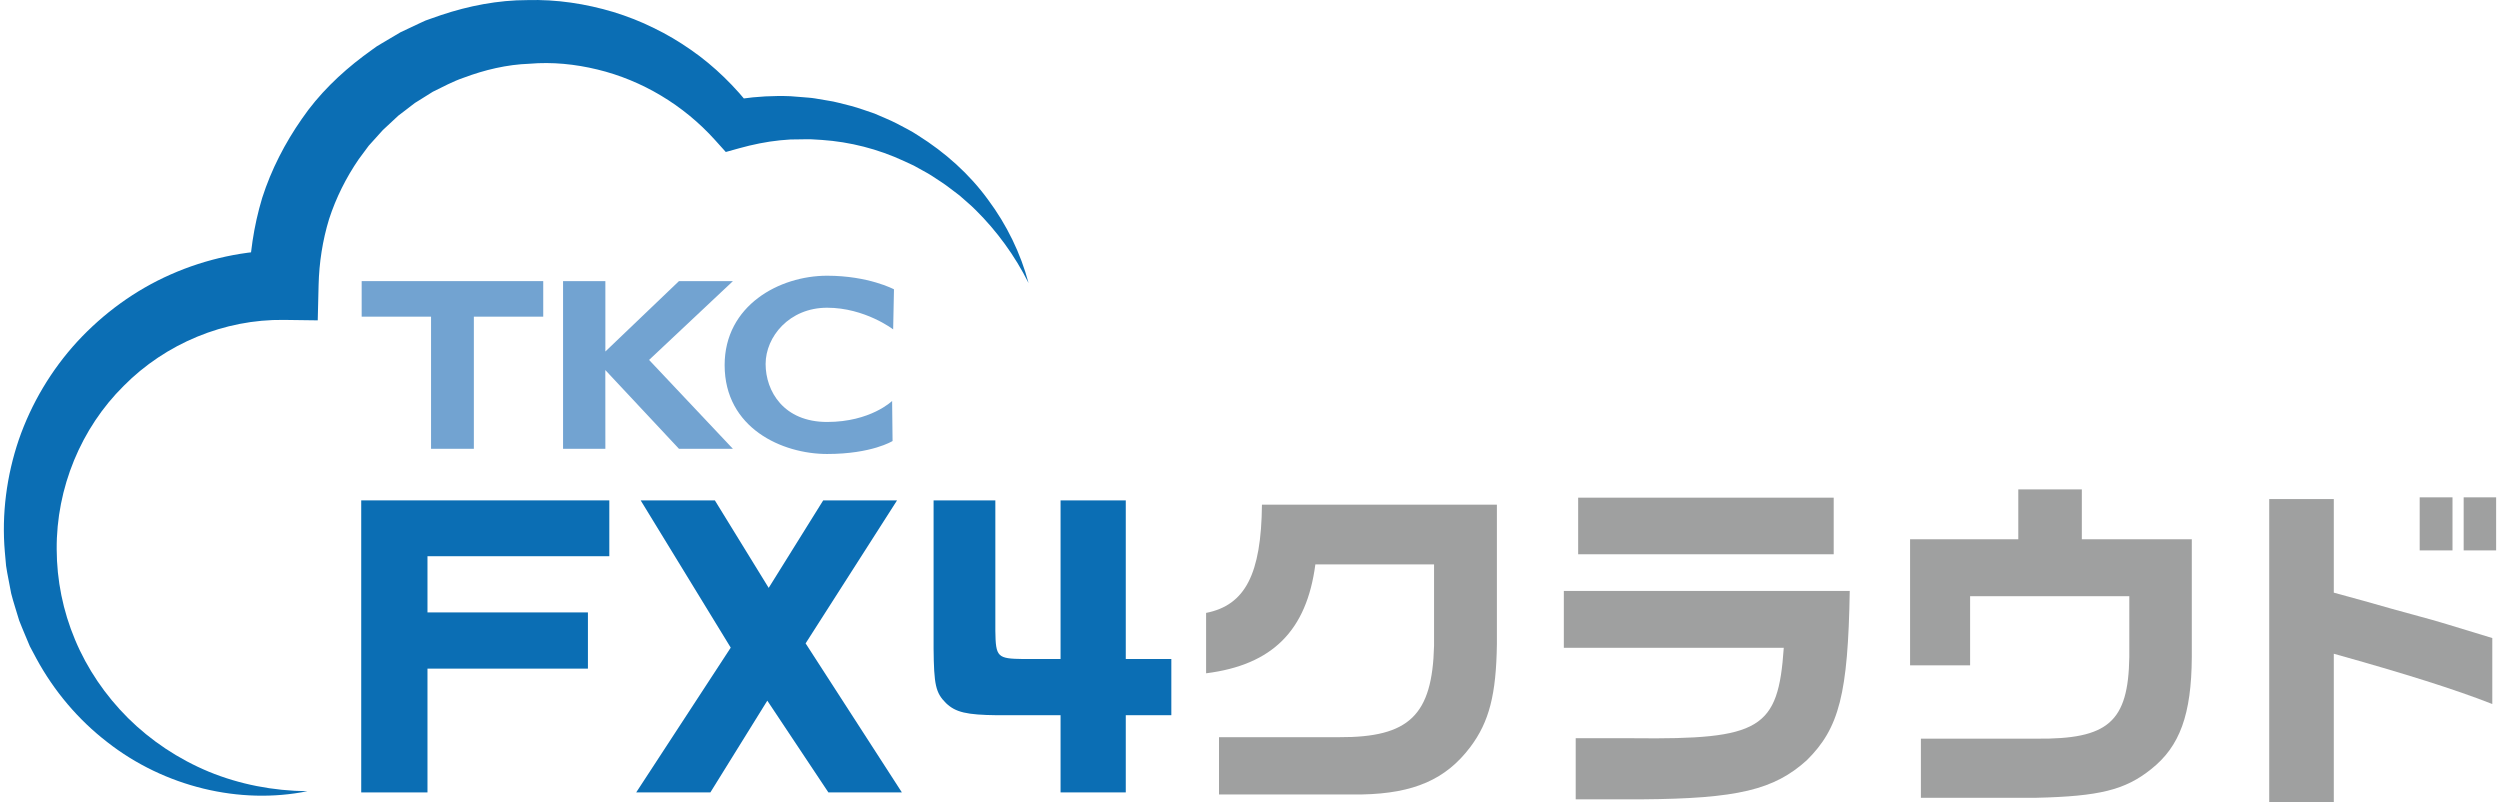 <?xml version="1.0" encoding="UTF-8"?>
<svg id="_レイヤー_2" data-name="レイヤー 2" xmlns="http://www.w3.org/2000/svg" width="162" height="52" xmlns:xlink="http://www.w3.org/1999/xlink" viewBox="0 0 460 148.112">
  <defs>
    <clipPath id="clippath">
      <rect x="0" y="0" width="460" height="148.112" fill="none" stroke-width="0"/>
    </clipPath>
    <clipPath id="clippath-1">
      <rect x="0" y="0" width="460" height="148.111" fill="none" stroke-width="0"/>
    </clipPath>
  </defs>
  <g id="_レイヤー_1-2" data-name="レイヤー 1">
    <g id="_logo_FX4クラウド" data-name="[logo]FX4クラウド">
      <g clip-path="url(#clippath)">
        <g clip-path="url(#clippath-1)">
          <path d="M56.033,146.031c-12.455,2.532-26.392-.779-36.967-9.074-5.312-4.098-9.795-9.381-13.061-15.4l-1.21-2.271-.998-2.376c-.326-.796-.669-1.588-.975-2.395l-.756-2.475c-.242-.829-.512-1.655-.714-2.496l-.488-2.55c-.152-.852-.347-1.703-.455-2.562l-.232-2.593c-.594-6.92.317-14.014,2.581-20.684,2.304-6.657,5.99-12.869,10.791-18.1,4.814-5.211,10.687-9.51,17.243-12.396,6.542-2.893,13.714-4.447,20.876-4.46l-6.422,6.423c.064-5.439.859-10.875,2.437-16.105,1.669-5.206,4.194-10.1,7.308-14.562,3.079-4.504,7.043-8.344,11.373-11.607l1.644-1.202.827-.594.874-.524,3.506-2.074,3.684-1.736.925-.423.96-.341,1.921-.671C85.837,1.067,91.225.02,96.614.018c5.378-.155,10.762.662,15.893,2.2,2.56.787,5.063,1.759,7.449,2.952,2.405,1.156,4.697,2.525,6.871,4.044,4.365,3.031,8.158,6.787,11.361,10.941l-4.478-1.527c2.999-.577,6.07-.881,9.142-.907.768-.005,1.536.003,2.304.037l2.282.179c.758.073,1.517.101,2.268.228l2.25.38c1.503.206,2.961.665,4.427,1.012,1.461.385,2.877.93,4.302,1.399,1.378.617,2.783,1.148,4.114,1.839,1.32.712,2.67,1.35,3.91,2.186,5.042,3.163,9.513,7.158,12.939,11.873,3.476,4.662,6.023,9.926,7.479,15.384-2.531-5.06-5.845-9.588-9.72-13.432-.953-.975-2.031-1.825-3.029-2.734-1.099-.803-2.134-1.669-3.259-2.41-1.13-.733-2.219-1.512-3.414-2.125l-1.749-.968-1.811-.841c-4.814-2.235-9.976-3.543-15.153-3.9l-1.94-.117c-.644-.038-1.296.014-1.94.007l-1.933.026c-.637.035-1.275.089-1.911.152-2.545.26-5.06.777-7.538,1.466l-2.482.691-1.998-2.219c-5.81-6.456-13.484-11.023-21.693-13.003-4.1-.996-8.341-1.426-12.531-1.066-4.201.146-8.311,1.134-12.194,2.592-1.97.672-3.795,1.675-5.66,2.581l-2.637,1.651-.662.409-.617.472-1.231.949-1.237.942-1.136,1.061-1.137,1.057c-.39.341-.759.704-1.087,1.106l-2.08,2.304-1.846,2.491c-2.337,3.405-4.197,7.125-5.474,11.049-1.207,3.945-1.837,8.047-1.938,12.194l-.158,6.505-6.265-.082c-10.927-.143-21.782,4.325-29.555,12.185-7.852,7.773-12.444,18.803-12.362,30.168.017,5.667,1.153,11.37,3.396,16.692,2.231,5.331,5.57,10.257,9.769,14.439,4.21,4.173,9.288,7.566,14.93,9.912,5.647,2.322,11.849,3.532,18.187,3.59" fill="#0b6eb4" stroke-width="0"/>
          <polygon points="65.958 92.355 111.749 92.355 111.749 102.661 78.187 102.661 78.187 113.034 107.8 113.034 107.8 123.408 78.187 123.408 78.187 146.257 65.958 146.257 65.958 92.355" fill="#0b6eb4" stroke-width="0"/>
          <polygon points="134.159 119.536 117.536 92.356 131.229 92.356 141.164 108.505 151.227 92.356 164.856 92.356 147.979 118.747 165.748 146.257 152.184 146.257 140.91 129.319 130.4 146.257 116.709 146.257 134.159 119.536" fill="#0b6eb4" stroke-width="0"/>
          <path d="M182.998,92.355v24.096c.064,4.858.381,5.121,5.159,5.185h6.878v-29.281h12.037v29.281h8.409v10.373h-8.409v14.247h-12.037v-14.247h-11.718c-5.605-.064-7.643-.526-9.426-2.233-1.911-1.904-2.229-3.348-2.292-10.11v-27.311h11.399Z" fill="#0b6eb4" stroke-width="0"/>
          <path d="M221.897,113.124c7.216-1.418,10.18-7.151,10.309-19.974h43.363v25.709c-.127,9.342-1.418,14.369-4.896,19.007-4.511,5.993-10.44,8.571-19.975,8.764h-26.418v-10.569h22.166c12.949.064,17.203-4.058,17.525-16.882v-15.012h-21.907c-1.611,12.241-7.926,18.556-20.167,20.103v-11.147Z" fill="#9fa0a0" stroke-width="0"/>
          <path d="M340.696,109.065c-.322,19.007-1.933,25.322-7.925,31.251-6.056,5.476-12.822,7.089-30.412,7.216h-12.244v-11.277h10.697c23.452.26,26.676-1.674,27.705-16.687h-40.593v-10.502h52.771ZM337.734,102.299h-47.167v-10.438h47.167v10.438Z" fill="#9fa0a0" stroke-width="0"/>
          <path d="M351.83,99.532h19.974v-9.201h11.727v9.201h20.298v21.755c-.066,10.581-2.191,16.497-7.54,20.703-4.767,3.811-9.536,4.993-21.134,5.256h-21.327v-10.91h21.327c13.272.131,16.947-3.09,17.14-15.05v-11.239h-29.384v12.749h-11.081v-23.265Z" fill="#9fa0a0" stroke-width="0"/>
          <path d="M430.038,92.118v17.269l5.413,1.482c3.544,1.029,7.089,1.996,10.633,2.964,2.705.709,5.605,1.609,13.207,3.931v12.178c-6.895-2.708-16.109-5.606-29.253-9.28v27.449h-11.92v-55.993h11.92ZM451.946,101.591h-6.056v-9.793h6.056v9.793ZM460,101.591h-5.993v-9.793h5.993v9.793Z" fill="#9fa0a0" stroke-width="0"/>
          <polygon points="66.04 51.886 99.552 51.886 99.552 58.447 86.747 58.447 86.747 82.834 78.845 82.834 78.845 58.447 66.04 58.447 66.04 51.886" fill="#72a3d1" stroke-width="0"/>
          <polygon points="134.564 51.886 124.603 51.886 111.02 64.877 111.02 51.886 103.21 51.886 103.21 82.834 111.02 82.834 111.011 68.303 124.603 82.834 134.555 82.834 119.089 66.433 134.564 51.886" fill="#72a3d1" stroke-width="0"/>
          <path d="M164.138,60.797l.15-7.397s-4.682-2.51-12.342-2.51c-8.797,0-18.913,5.476-18.913,16.499,0,11.65,10.643,16.403,18.913,16.403s12.082-2.393,12.082-2.393l-.082-7.392s-3.975,3.875-12,3.875-11.349-5.678-11.349-10.701,4.363-10.384,11.349-10.384,12.192,3.999,12.192,3.999" fill="#72a3d1" stroke-width="0"/>
        </g>
      </g>
    </g>
  </g>
</svg>
